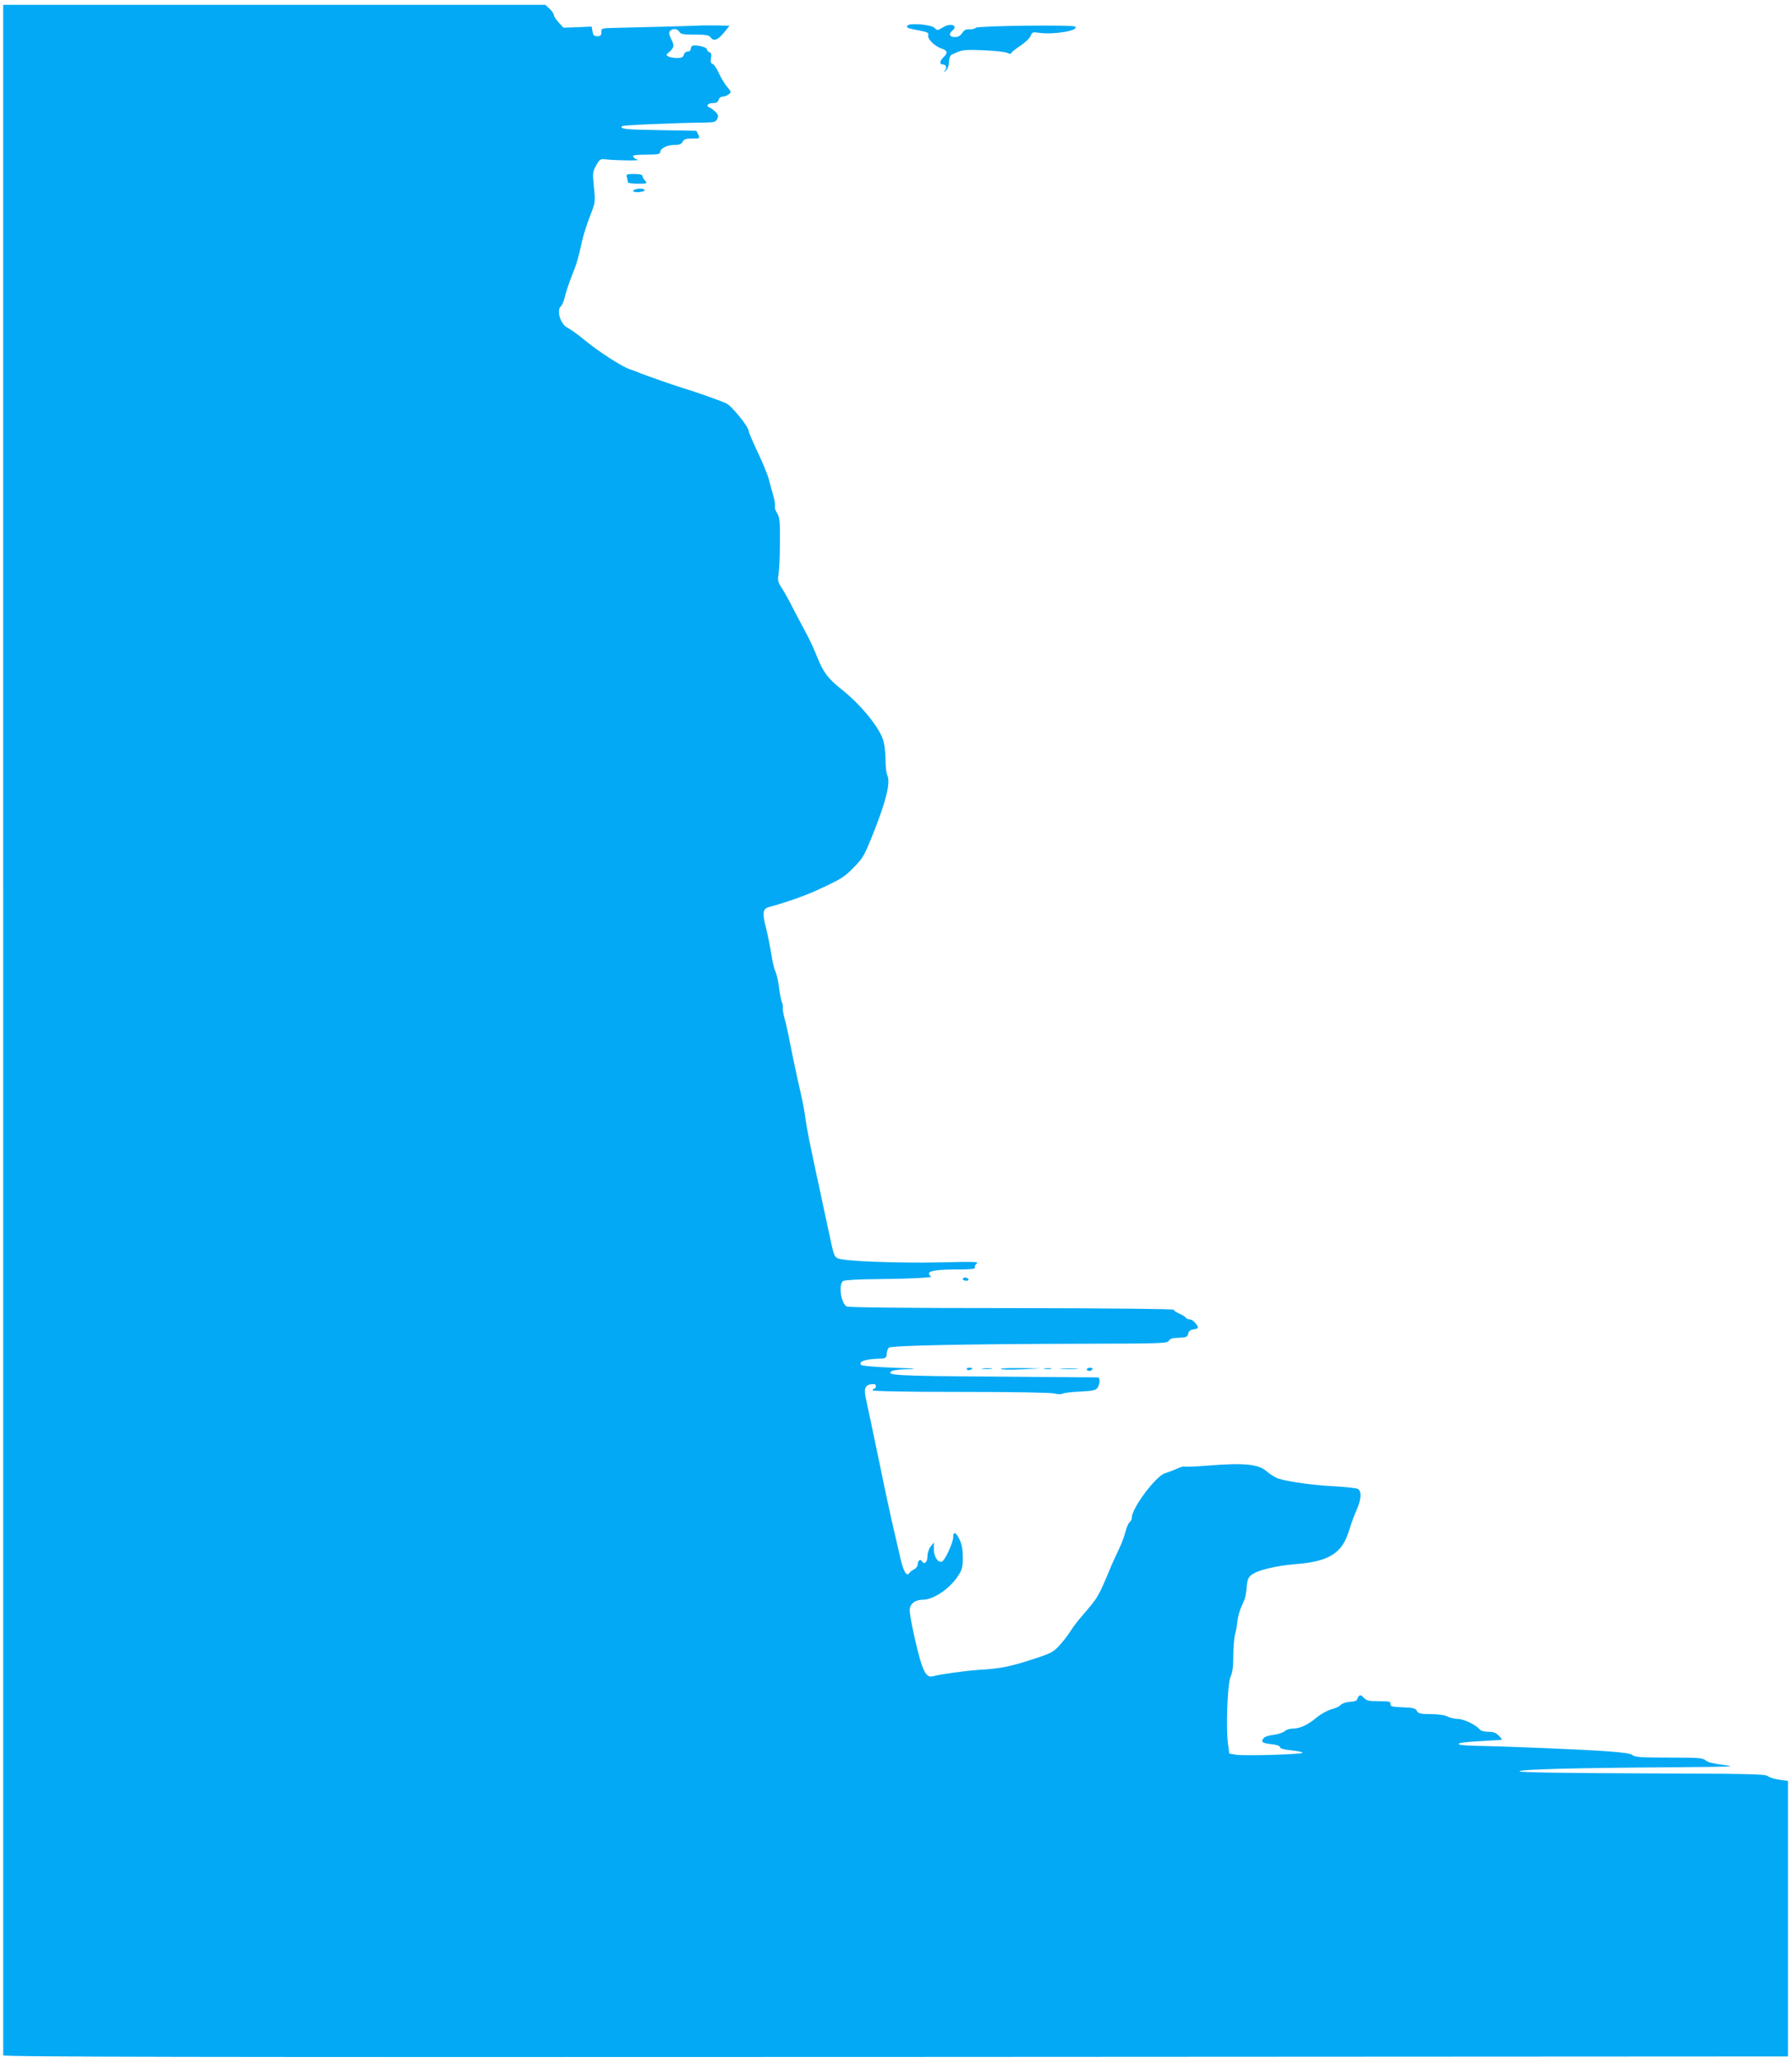 <?xml version="1.0" standalone="no"?>
<!DOCTYPE svg PUBLIC "-//W3C//DTD SVG 20010904//EN"
 "http://www.w3.org/TR/2001/REC-SVG-20010904/DTD/svg10.dtd">
<svg version="1.0" xmlns="http://www.w3.org/2000/svg"
 width="1113pt" height="1280pt" viewBox="0 0 1113 1280"
 preserveAspectRatio="xMidYMid meet">
<g transform="translate(0,1280) scale(0.1,-0.1)"
fill="#03a9f4" stroke="none">
<path d="M20 7283 c0 -3019 0 -5879 0 -6358 0 -478 0 -876 0 -883 0 -10 1112
-12 5543 -10 l5542 3 0 855 0 855 -54 8 c-30 4 -62 14 -71 22 -14 13 -124 15
-778 17 -498 2 -763 6 -765 13 -2 12 352 21 953 25 363 3 403 4 318 14 -66 8
-102 17 -115 29 -17 15 -43 17 -228 17 -170 0 -211 3 -225 15 -11 10 -58 17
-156 24 -146 11 -633 31 -817 34 -148 3 -143 20 8 28 66 4 129 7 139 8 18 1
18 3 -4 26 -18 19 -34 25 -66 25 -24 0 -47 6 -54 15 -24 29 -99 65 -137 65
-21 1 -49 7 -63 15 -16 9 -54 14 -102 15 -66 0 -79 3 -88 20 -9 16 -23 20 -88
22 -66 3 -77 5 -76 21 2 15 -8 17 -72 17 -63 0 -76 3 -94 22 -21 23 -30 19
-43 -15 -1 -5 -22 -10 -45 -11 -24 -2 -48 -11 -55 -19 -7 -9 -32 -21 -57 -27
-25 -7 -66 -29 -92 -51 -55 -46 -104 -69 -149 -69 -18 0 -40 -7 -50 -16 -10
-9 -41 -19 -70 -23 -33 -4 -56 -12 -63 -23 -14 -23 -7 -28 53 -35 31 -3 51
-11 51 -18 0 -9 24 -15 70 -20 39 -4 70 -10 70 -15 0 -10 -366 -21 -415 -12
l-40 7 -8 60 c-14 102 -3 374 16 417 12 26 17 65 17 130 0 51 5 111 11 133 6
22 12 57 14 79 2 21 11 57 20 80 10 22 21 50 26 61 4 11 10 44 12 74 3 41 10
59 27 73 38 31 149 58 278 69 207 16 289 68 331 209 12 40 33 97 47 127 29 66
32 118 7 131 -10 5 -74 12 -143 16 -129 6 -289 28 -350 48 -19 6 -51 26 -72
44 -51 46 -139 55 -373 36 -71 -6 -133 -8 -138 -5 -4 2 -27 -4 -50 -15 -23
-10 -54 -22 -69 -26 -55 -13 -208 -216 -208 -275 0 -10 -6 -24 -14 -30 -8 -6
-19 -33 -26 -59 -6 -26 -24 -74 -40 -107 -16 -33 -36 -78 -46 -100 -86 -206
-81 -197 -190 -323 -23 -26 -53 -67 -68 -91 -15 -24 -46 -63 -68 -87 -36 -39
-53 -48 -162 -83 -140 -46 -206 -59 -331 -66 -83 -5 -242 -27 -290 -40 -34
-10 -55 17 -80 102 -28 98 -65 271 -65 307 0 40 33 66 82 66 66 0 168 69 219
149 25 38 29 55 29 113 0 49 -6 81 -21 113 -22 46 -39 51 -39 11 0 -28 -45
-129 -65 -146 -23 -19 -55 22 -55 73 l0 42 -20 -25 c-11 -14 -20 -41 -20 -62
0 -37 -20 -53 -35 -28 -9 15 -25 2 -25 -20 0 -11 -10 -25 -22 -31 -13 -7 -26
-16 -29 -22 -18 -27 -38 7 -59 100 -12 54 -30 132 -40 173 -10 41 -51 228 -89
415 -39 187 -76 364 -83 393 -14 63 -5 85 36 90 18 2 26 -1 26 -12 0 -9 -4
-16 -10 -16 -5 0 -10 -4 -10 -10 0 -6 201 -10 548 -10 320 0 561 -4 581 -10
19 -5 41 -6 50 -1 9 5 58 11 110 13 77 4 96 8 107 23 17 24 18 65 2 65 -7 0
-296 2 -642 5 -619 4 -680 8 -636 35 8 5 58 11 110 11 58 2 21 5 -98 9 -106 4
-197 11 -203 17 -19 19 18 34 88 38 66 2 68 3 70 30 1 16 7 33 13 39 14 14
480 23 1207 25 484 1 523 2 532 18 7 13 24 18 63 19 47 2 53 5 58 26 4 16 14
24 33 26 15 2 27 7 27 10 0 18 -33 52 -50 52 -10 0 -22 5 -26 11 -3 6 -22 17
-40 25 -19 8 -34 19 -34 24 0 5 -384 9 -1006 10 -644 0 -1013 4 -1025 10 -37
20 -53 142 -21 159 10 5 108 11 218 11 202 2 349 10 327 17 -7 3 -13 10 -13
18 0 17 55 25 183 25 74 0 106 3 102 11 -4 6 1 17 11 25 17 12 -12 13 -221 8
-259 -6 -610 7 -642 25 -23 12 -24 16 -59 181 -14 63 -34 158 -45 210 -24 108
-52 241 -74 348 -8 39 -19 102 -24 140 -5 37 -18 105 -29 152 -19 81 -51 230
-74 350 -6 30 -17 79 -25 107 -8 29 -13 61 -11 70 1 10 -1 23 -5 29 -4 7 -12
47 -18 90 -5 44 -16 90 -23 104 -7 14 -19 61 -25 105 -7 44 -22 119 -34 168
-24 95 -20 117 24 128 97 26 217 68 289 101 159 73 174 83 235 146 57 58 65
73 127 230 72 183 99 295 80 337 -7 14 -12 57 -12 95 0 38 -5 91 -12 117 -20
80 -137 225 -259 322 -87 69 -116 108 -155 206 -15 39 -43 99 -62 135 -20 36
-56 106 -82 155 -25 50 -58 110 -74 134 -25 39 -27 49 -20 90 4 25 8 114 8
196 1 130 -2 155 -17 179 -10 15 -16 33 -14 40 3 7 -1 35 -8 62 -8 27 -21 74
-29 106 -8 31 -40 109 -71 173 -30 64 -55 122 -55 129 0 27 -107 159 -141 173
-46 20 -191 71 -264 93 -71 22 -228 77 -270 94 -16 7 -45 18 -64 24 -50 17
-191 108 -279 180 -42 35 -90 69 -106 77 -44 19 -72 110 -42 134 8 7 19 34 25
61 6 26 25 83 42 126 33 82 39 105 64 216 8 37 30 107 49 155 34 87 34 89 25
181 -9 88 -8 96 14 135 18 34 27 41 47 39 55 -8 233 -11 211 -4 -14 4 -26 13
-29 20 -3 9 19 12 82 12 68 0 86 3 86 14 0 24 42 46 87 46 32 0 45 5 53 20 8
16 21 20 59 20 48 0 49 0 38 24 l-12 24 -226 4 c-212 3 -253 7 -235 25 6 6
325 20 516 22 57 1 66 4 75 23 8 18 6 27 -12 44 -11 12 -28 24 -38 27 -24 10
-8 27 24 27 20 0 30 6 34 20 3 11 14 20 24 20 11 0 28 6 38 14 18 13 18 15 -9
47 -15 18 -38 56 -51 84 -12 29 -30 55 -39 58 -12 5 -14 14 -10 36 5 23 2 32
-10 37 -9 3 -16 12 -16 19 0 13 -75 30 -91 20 -5 -4 -9 -13 -9 -21 0 -8 -8
-14 -19 -14 -10 0 -21 -9 -24 -20 -4 -16 -13 -20 -44 -20 -21 0 -45 5 -53 10
-13 8 -13 11 1 22 37 31 39 43 19 83 -15 29 -17 42 -9 52 16 18 46 16 58 -4 8
-15 24 -18 96 -18 72 0 89 -3 100 -19 19 -25 45 -14 84 34 l32 40 -78 2 c-43
0 -85 0 -93 0 -16 -2 -382 -12 -535 -15 -89 -2 -90 -2 -90 -27 0 -20 -5 -25
-25 -25 -20 0 -26 6 -30 30 l-5 30 -88 -4 -87 -3 -30 32 c-16 18 -30 39 -30
47 0 7 -12 25 -26 38 l-27 25 -1683 0 -1684 0 0 -5487z"/>
<path d="M5636 12641 c-8 -13 -1 -16 77 -31 47 -9 57 -15 52 -27 -8 -22 39
-70 82 -84 38 -12 42 -28 13 -54 -23 -21 -26 -45 -6 -45 22 0 29 -19 15 -38
-12 -16 -12 -16 6 0 11 10 19 32 19 54 1 22 8 40 16 44 63 31 73 33 197 28 72
-3 138 -10 151 -17 12 -6 22 -7 22 -2 0 5 25 26 56 46 30 20 60 48 65 62 9 24
13 25 55 19 93 -12 247 14 222 39 -12 12 -601 5 -616 -7 -8 -7 -27 -11 -42
-10 -20 2 -32 -5 -44 -23 -11 -17 -25 -25 -46 -25 -33 0 -40 19 -15 40 39 33
-11 50 -59 20 -33 -20 -35 -20 -52 -3 -21 21 -157 32 -168 14z"/>
<path d="M3894 11698 c3 -13 6 -26 6 -30 0 -5 28 -8 62 -8 59 0 60 1 45 18
-10 10 -17 24 -17 30 0 8 -19 12 -51 12 -48 0 -51 -1 -45 -22z"/>
<path d="M3942 11623 c-23 -9 -3 -19 32 -15 20 2 33 8 30 13 -6 10 -41 11 -62
2z"/>
<path d="M5980 4860 c0 -5 9 -10 21 -10 11 0 17 5 14 10 -3 6 -13 10 -21 10
-8 0 -14 -4 -14 -10z"/>
<path d="M6005 4300 c3 -5 12 -7 20 -3 21 7 19 13 -6 13 -11 0 -18 -4 -14 -10z"/>
<path d="M6103 4303 c15 -2 39 -2 55 0 15 2 2 4 -28 4 -30 0 -43 -2 -27 -4z"/>
<path d="M6216 4302 c5 -4 63 -5 129 -2 l120 6 -129 2 c-72 1 -126 -2 -120 -6z"/>
<path d="M6488 4303 c12 -2 30 -2 40 0 9 3 -1 5 -23 4 -22 0 -30 -2 -17 -4z"/>
<path d="M6593 4303 c26 -2 68 -2 95 0 26 2 4 3 -48 3 -52 0 -74 -1 -47 -3z"/>
<path d="M6750 4300 c0 -5 6 -10 14 -10 8 0 18 5 21 10 3 6 -3 10 -14 10 -12
0 -21 -4 -21 -10z"/>
</g>
</svg>
